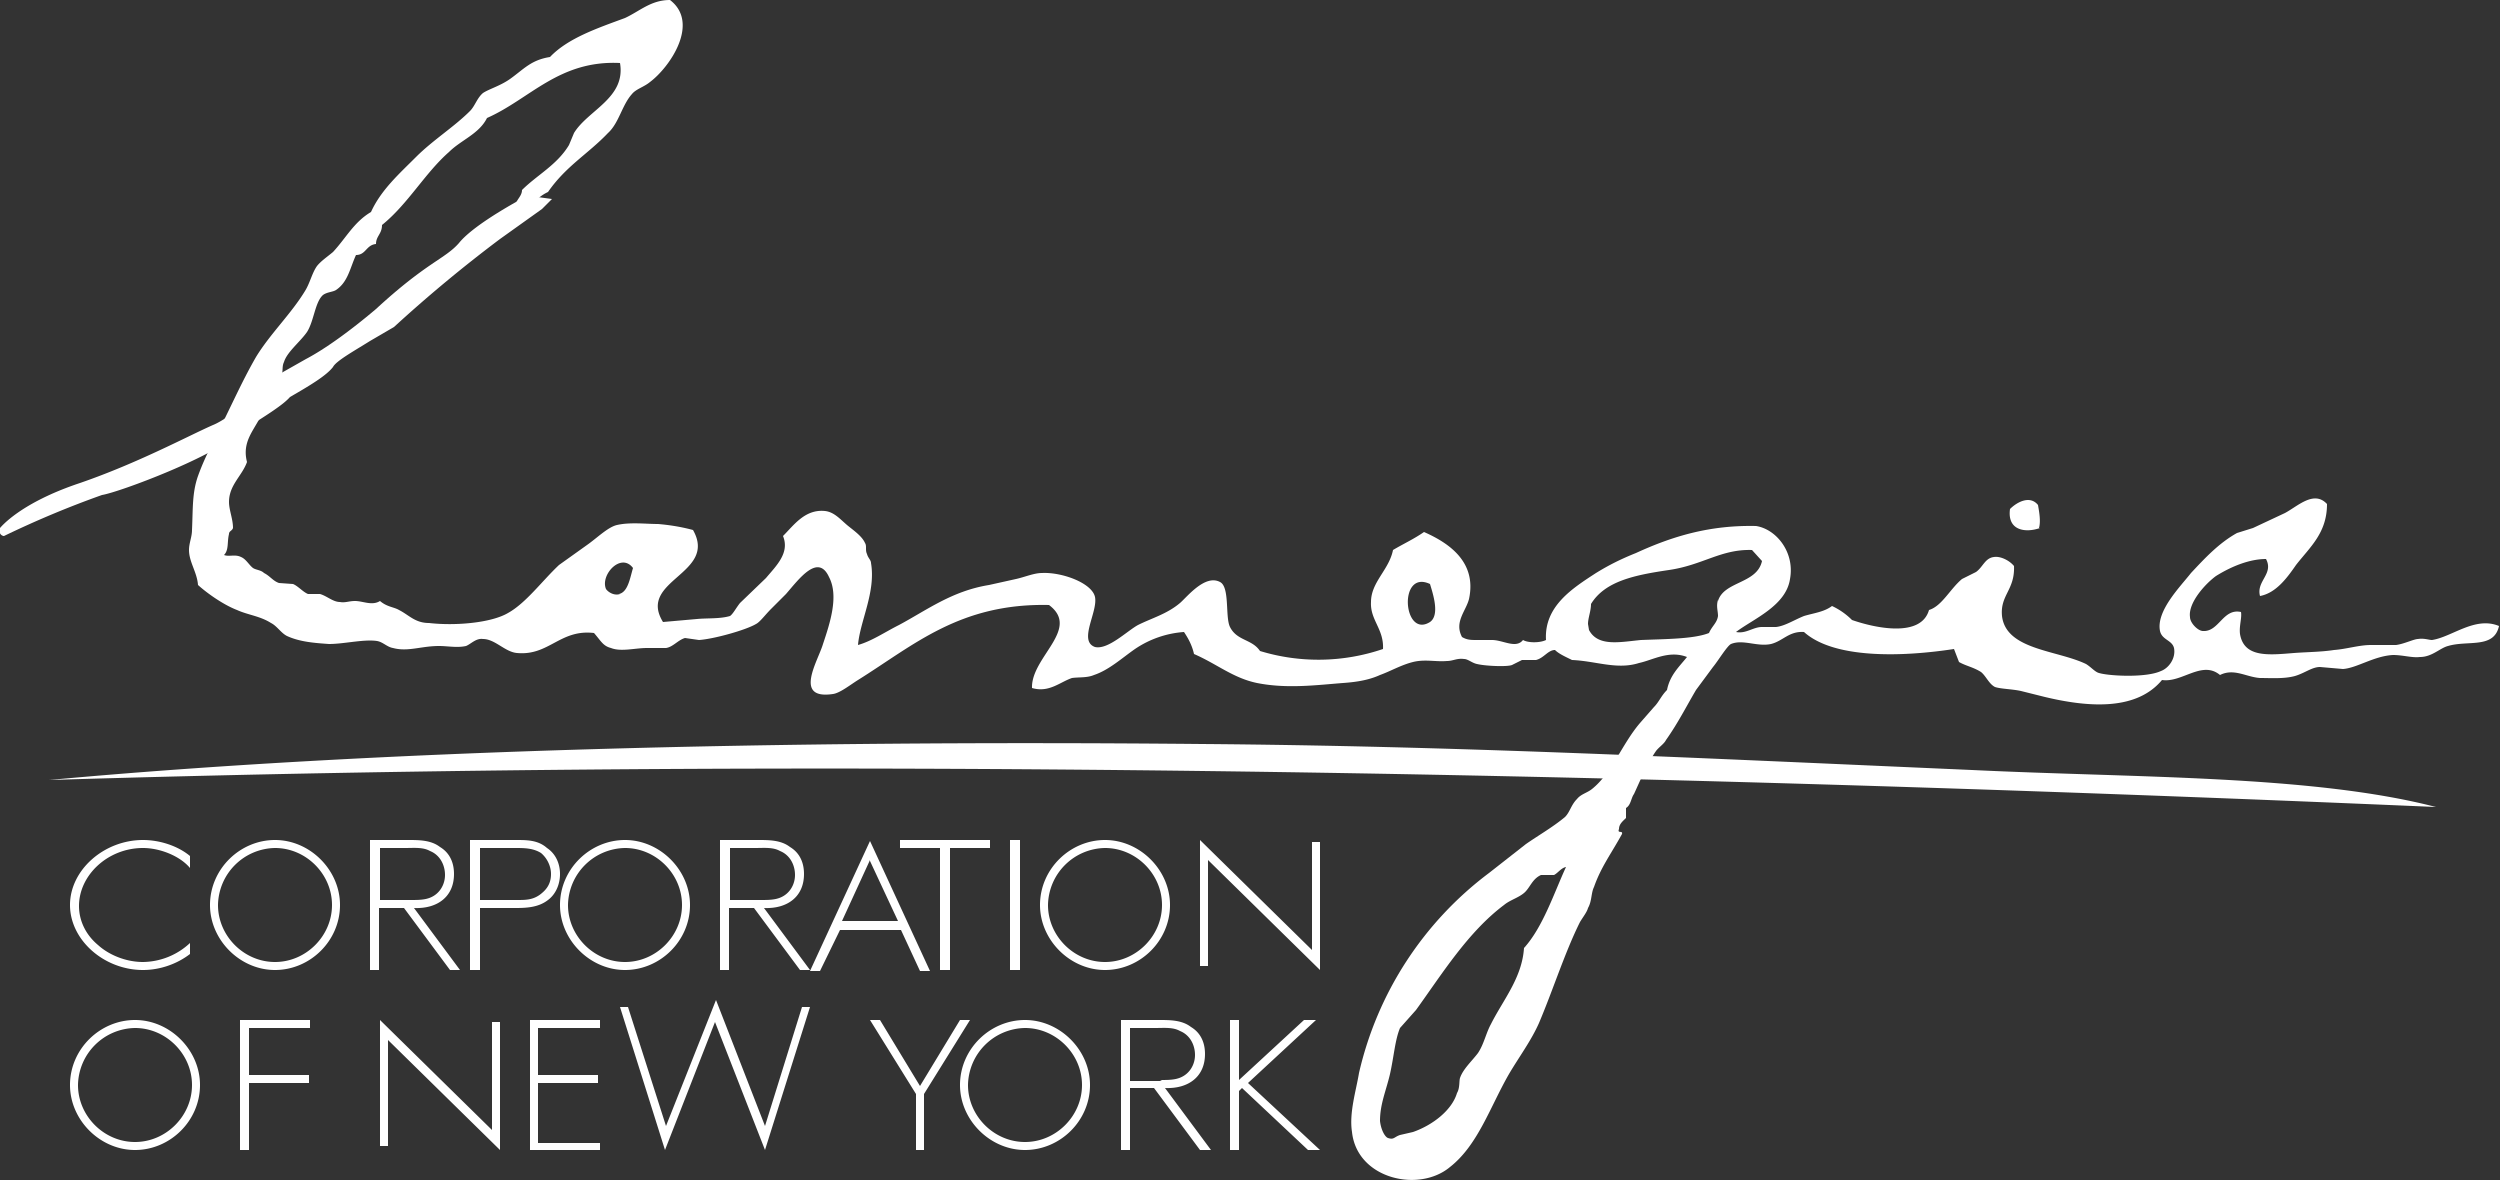 <svg width="250" height="118" fill="none" xmlns="http://www.w3.org/2000/svg"><rect width="100%" height="100%" fill="#333333" stroke="none"/><g clip-path="url(#a)" fill-rule="evenodd" clip-rule="evenodd" fill="#fff"><path d="M171.8 60c-.2.6 0 1.1 0 1.6-.1.7-.6 1-.9 1.7-1.5.6-4.3.6-6.8.7-2.1.2-4.3.7-5.2-1l-.1-.6c0-.6.3-1.3.3-2 1.4-2.3 4.4-2.9 7.8-3.4 3.4-.5 5.2-2.1 8.3-2l1 1.1c-.5 2.3-3.8 2-4.4 4Zm-19.4 34.8c-.2 3-2.1 5.2-3.3 7.6-.5.9-.7 2-1.3 2.9-.6.8-1.5 1.6-1.8 2.5-.1.3 0 1-.3 1.5-.5 1.7-2.4 3.2-4.4 3.9l-1.3.3c-.6.2-.6.5-1.2.3-.3-.1-.7-.8-.8-1.7 0-1.7.6-3 1-4.7.4-1.8.5-3.4 1-4.6l1.6-1.8c2.6-3.6 5.2-7.8 8.8-10.5.6-.5 1.4-.7 2-1.2.6-.5.8-1.4 1.7-1.8h1.3c.4-.2.7-.7 1.2-.8-1.2 2.6-2.3 6-4.2 8.1ZM143 62.2c-2.7 1.7-3.2-5.3 0-3.8.3 1 1 3.1 0 3.8Zm-81-2.8c-.6.2-1.2-.2-1.4-.5-.6-1.4 1.5-3.7 2.7-2.1-.3 1-.5 2.4-1.4 2.6ZM243.2 64c-.3 0-.8-.2-1.4-.1-.4 0-1.4.5-2.2.6h-2.5c-1.2 0-2.4.4-3.7.5-1.3.2-2.7.2-4 .3-2.5.2-5 .5-5.4-1.9-.1-.8.2-1.6.1-2.2-1.8-.4-2.2 2-3.8 1.9-.5 0-1.3-.8-1.3-1.4-.2-1.4 1.5-3.3 2.6-4.1 1.6-1 3.4-1.7 5-1.7.8 1.5-1 2.2-.6 3.7 1.6-.3 2.7-1.8 3.6-3.1 1.4-1.8 3.1-3.2 3.1-6.1-1.3-1.4-2.9.2-4.2.9l-3.2 1.5-1.6.5c-1.8 1-3.2 2.5-4.6 4-1.1 1.4-3.5 3.8-3.1 5.8.2.9 1.2.9 1.4 1.7.2 1-.5 2-1.3 2.3-1.5.7-5.2.5-6.2.2-.4-.1-.8-.6-1.3-.9-2.9-1.4-8-1.4-8.4-4.8-.2-2.1 1.3-2.6 1.2-5-.5-.6-1.4-1-2-.9-.9.1-1.1 1-1.8 1.5l-1.4.7c-1.2 1-2 2.7-3.3 3.1-.8 2.8-5.4 1.8-7.7 1a7 7 0 0 0-2-1.4c-.8.6-1.8.7-2.8 1-1 .4-1.9 1-2.8 1.1h-1.4c-.9 0-1.6.7-2.6.5 1.7-1.3 5-2.6 5.4-5.3.5-2.7-1.4-5-3.4-5.3-4.6-.1-8.3 1-12 2.7-1.5.6-2.7 1.2-4 2-2.3 1.5-5.2 3.3-5 6.7-.6.3-1.8.3-2.3 0-.7.9-2 0-3.1 0h-1.5c-.6 0-1 0-1.5-.3-.8-1.5.4-2.6.7-3.8.8-3.7-2-5.6-4.5-6.7-1 .7-2.1 1.2-3.1 1.8-.4 2-2.2 3.2-2.2 5.2-.1 1.8 1.3 2.7 1.2 4.7a20 20 0 0 1-12.3.2c-.8-1.2-2.3-1-3-2.4-.5-1 0-4-1-4.5-1.5-.8-3.3 1.5-4 2.1-1.3 1.1-2.8 1.5-4.2 2.2-1.1.6-3 2.5-4.3 2.2-1.7-.6.3-3.5 0-5-.3-1.4-3.3-2.5-5.3-2.4-.8 0-1.7.4-2.6.6l-2.7.6c-3.7.6-6.2 2.5-9 4-1.4.7-2.7 1.6-4.1 2 .2-2.4 1.8-5.3 1.3-8.2 0-.3-.3-.5-.4-.9-.2-.4 0-.8-.2-1.1-.3-.7-1.2-1.3-1.8-1.8-.7-.6-1.3-1.3-2.2-1.4-2-.2-3.1 1.4-4.2 2.5.7 1.7-.7 3-1.7 4.2L74 60.3c-.4.5-.7 1.1-1 1.3-1 .3-2.3.2-3.3.3l-3.4.3c-2.6-4.2 5.5-4.8 3-9.2-1.1-.3-2.3-.5-3.5-.6-1.2 0-2.8-.2-4.1.1-.9.2-2 1.3-3 2l-2.8 2c-1.7 1.6-3.3 3.8-5.1 4.8-1.7 1-5.3 1.3-7.9 1-1.4 0-2-.8-3-1.3-.5-.3-1.2-.3-1.9-.9-.8.5-1.7 0-2.5 0-.6 0-1 .2-1.5.1-.7 0-1.3-.6-2-.8h-1.2c-.5-.2-1-.8-1.5-1l-1.4-.1c-.6-.2-.9-.7-1.5-1-.3-.3-.8-.3-1.1-.5-.4-.3-.7-.9-1.2-1.1-.6-.3-1.2 0-1.7-.2.5-.5.3-1.3.5-2.1 0-.3.3-.3.4-.6 0-.9-.4-1.8-.4-2.6 0-1.7 1.3-2.6 1.8-4-.7-2.7 1.7-3.8 1.8-6.2.7-.8 1.4-1.5 1.7-2.6.1-.4 0-.8.2-1.2.3-1 1.6-2 2.3-3 .7-1.1.8-3 1.6-3.7.4-.3 1-.3 1.3-.5 1.2-.8 1.4-2.2 2-3.5 1 0 1-1 2-1.1 0-.8.6-1 .6-1.9 2.6-2.1 4.3-5.2 6.7-7.3 1.2-1.2 3-1.8 3.8-3.4C53 9.9 55.9 6 62 6.3c.6 3.5-3.2 4.7-4.6 7l-.5 1.2c-1.2 2-3.2 3-4.7 4.5 0 .8-1 1.2-.4 1.8 1.4 0 1.7-1 3-1.6 1.8-2.6 4-3.8 6-5.9 1.1-1 1.4-2.8 2.4-3.9.4-.5 1.2-.7 1.8-1.2C67 6.7 70 2.3 67 0c-1.9 0-3 1.1-4.5 1.8-2.7 1-5.7 2-7.5 3.9-1.9.3-2.6 1.2-4 2.2-1 .7-2.1 1-2.7 1.4-.6.5-.8 1.3-1.3 1.8-1.6 1.6-3.7 2.9-5.4 4.6-1.7 1.7-3.5 3.3-4.5 5.5-1.7 1-2.5 2.6-3.8 4-.6.5-1.2.9-1.6 1.4-.5.7-.7 1.7-1.2 2.5-1.4 2.3-3.5 4.3-4.9 6.6-1.5 2.6-2.6 5.2-4 7.9-.7 1.4-1.3 2.6-1.8 4-.6 1.7-.5 3.3-.6 5.4 0 .7-.3 1.3-.3 2 0 1.2.8 2.2.9 3.5 1 .9 2.6 2 3.9 2.5 1.1.5 2.3.6 3.4 1.3.6.3 1 1 1.6 1.3 1.3.6 2.8.7 4.2.8 1.5 0 3.5-.5 4.8-.3.6.1 1 .6 1.6.7 1.5.4 2.8-.2 4.6-.2.9 0 1.8.2 2.7 0 .5-.2 1-.8 1.7-.7 1.2 0 2.2 1.3 3.4 1.4 3.2.3 4.3-2.4 7.7-2 .7.8.9 1.3 1.7 1.5 1 .4 2.4 0 3.6 0h1.9c.7-.1 1.2-.8 1.9-1l1.4.2c1.5-.1 4.7-1 5.7-1.6.4-.2.9-.9 1.5-1.5l1.5-1.5c1.3-1.5 3.2-4.1 4.3-1.7 1 1.9.1 4.6-.6 6.7-.5 1.7-3 5.6 1 5 .7-.1 1.7-.9 2.5-1.4 5.6-3.5 10.2-7.7 19.1-7.5 3.2 2.4-1.8 5.2-1.7 8.3 1.7.5 2.8-.6 4-1 .7-.1 1.5 0 2.2-.3 1.5-.5 2.8-1.7 4.1-2.6a10 10 0 0 1 4.9-1.7c.4.6.8 1.3 1 2.2 2.3 1 3.9 2.4 6.3 2.9 3 .6 6 .2 8.6 0 1.4-.1 2.6-.3 3.7-.8 1.1-.4 2.1-1 3.3-1.3 1.2-.3 2.3 0 3.4-.1.6 0 1-.3 1.7-.2.4 0 .8.4 1.3.5.8.2 3 .3 3.5.1l1-.5h1.4c.8-.2 1.2-1 1.9-1 .4.4 1.1.7 1.7 1 2.4.1 4.5 1 6.7.3 1.4-.3 3-1.3 4.8-.6-.8 1-1.7 1.8-2 3.3-.6.6-.8 1.2-1.3 1.7l-1.4 1.6c-1.8 2.1-2.8 5-4.8 6.6-.5.4-1.1.5-1.5 1-.6.6-.7 1.3-1.2 1.8-1.2 1-2.6 1.8-3.9 2.7l-3.7 2.9a34.7 34.7 0 0 0-13 20c-.3 1.8-1 4-.7 5.9.5 4.7 6.7 6.1 9.8 3.5 2.8-2.2 4-6 5.9-9.3 1-1.7 2.2-3.3 3-5.1 1.4-3.3 2.6-7.1 4.1-10.1.3-.5.7-1 .8-1.4.4-.7.3-1.5.6-2.1.7-2 1.7-3.3 2.8-5.3.1-.4-.5 0-.3-.5 0-.5.4-.8.7-1.1v-1c.5-.3.5-1 .8-1.4.6-1.3 1.3-3 2.2-4.3.3-.4.8-.7 1-1.1 1.2-1.7 2-3.3 3-5l1.7-2.3c.5-.6 1.4-2.1 1.8-2.3 1.2-.5 2.6.3 4 0 1.2-.3 1.8-1.3 3.3-1.2 3 2.7 9.8 2.5 15 1.7l.5 1.3c.7.4 1.4.5 2.2 1 .5.4.8 1.2 1.4 1.5.6.2 1.7.2 2.6.4l2.4.6c4.6 1.1 9.2 1.3 11.7-1.7 2 .3 4-2 5.8-.5 1.4-.7 2.6.2 4 .3 1.1 0 2.4.1 3.5-.2 1-.3 1.7-.9 2.5-.9l2.3.2c1.4-.1 3.1-1.3 5-1.4 1 0 1.9.3 2.7.2 1.2 0 2-.9 2.8-1.1 2-.6 4.6.3 5.1-2-2.4-1-4.7 1.1-6.7 1.4Z"/><path d="M204 52.8c-1.4.5-3.3.3-3-1.9.7-.7 2-1.4 2.8-.4.1.6.3 1.6.1 2.3ZM243.6 80.7C157.8 77 80 75.7 4.9 78c32.6-3 73.3-4 115.3-3.6 25.1.2 47.3 1.3 77 2.6 16.6.8 34 .5 46.4 3.7ZM0 53.3v-.5c.1-.1 2-2.5 8-4.5 5.8-2 10.8-4.7 13.3-5.8 1-.4 2.6-1.6 4-2.7l2.2-2.1v-.1h.1l3-1.7c1.9-1 4.4-2.8 7-5 5.1-4.7 6.9-5 8.3-6.6 1.6-2 6.8-4.7 6.8-4.7h.3l2.2.3-1 1-4.2 3a140.6 140.6 0 0 0-10.6 8.8L37 34.1c-1.6 1-3.4 2-3.7 2.6-.7.9-2.4 1.9-4.3 3-.7.8-2.3 1.8-5 3.5-2.4 2.4-12 6-13.8 6.3a97.5 97.5 0 0 0-9.8 4.1c-.2 0-.4-.2-.4-.3ZM19 86.8c-1-1.2-3-2-4.7-2-3.5 0-6.4 2.7-6.4 5.8 0 1.5.7 2.9 1.9 3.9 1.1 1 2.8 1.7 4.5 1.7a7 7 0 0 0 4.7-1.9v1.1c-1.3 1-3 1.6-4.7 1.6-3.9 0-7.3-3-7.3-6.5C7 87 10.4 84 14.3 84c1.7 0 3.5.6 4.7 1.6v1.2ZM21.8 90.5c0 3.1 2.6 5.7 5.7 5.7s5.7-2.6 5.7-5.7-2.6-5.7-5.7-5.7a5.8 5.8 0 0 0-5.7 5.7Zm12.2 0c0 3.6-3 6.5-6.5 6.5S21 94 21 90.5c0-3.6 3-6.5 6.5-6.5s6.5 3 6.5 6.5ZM41 90c1 0 1.8 0 2.5-.5s1-1.3 1-2c0-1-.5-2-1.5-2.4-.7-.4-1.6-.3-2.5-.3H38V90H41Zm5 7h-1l-4.6-6.2h-2.5V97H37V84h3.8c1.1 0 2.3 0 3.2.7 1 .6 1.4 1.6 1.4 2.7 0 2.3-1.7 3.5-4 3.4L46 97ZM51.7 90c.9 0 1.7 0 2.5-.7.6-.5.9-1.1.9-1.9 0-.8-.4-1.6-1-2.1-.8-.5-1.7-.5-2.6-.5H48V90h3.8Zm-3.8 7H47V84h4.6c1.1 0 2.2 0 3.1.8.9.6 1.3 1.6 1.3 2.6s-.4 2-1.2 2.6c-.9.7-2 .8-3.2.8H48V97ZM56.8 90.5c0 3.1 2.6 5.7 5.7 5.7s5.7-2.6 5.7-5.7-2.6-5.7-5.7-5.7a5.8 5.8 0 0 0-5.7 5.7Zm12.2 0c0 3.6-3 6.5-6.5 6.5S56 94 56 90.5c0-3.6 3-6.5 6.5-6.5s6.5 3 6.5 6.5ZM76 90c1 0 1.8 0 2.5-.5s1-1.3 1-2c0-1-.5-2-1.5-2.4-.7-.4-1.6-.3-2.5-.3H73V90H76Zm5 7h-1l-4.6-6.2h-2.5V97H72V84h3.8c1.1 0 2.3 0 3.2.7 1 .6 1.4 1.6 1.4 2.7 0 2.3-1.7 3.5-4 3.4L81 97ZM87 86l-2.8 6.1h5.6l-2.8-6ZM84 93l-2 4.1H81l6-13 6 13h-1l-1.9-4.1H84ZM95 97h-1V84.8h-4V84h9v.8h-4V97ZM101 97h1V84h-1v13ZM104.8 90.5c0 3.1 2.6 5.7 5.7 5.7s5.7-2.6 5.7-5.7-2.6-5.7-5.7-5.7a5.8 5.8 0 0 0-5.7 5.7Zm12.2 0c0 3.6-3 6.5-6.5 6.5s-6.5-3-6.5-6.5c0-3.6 3-6.5 6.5-6.5s6.5 3 6.5 6.5ZM132 97l-11.2-11v10.6h-.8V84l11.2 11V84.2h.8V97ZM7.8 108.5c0 3.1 2.6 5.7 5.7 5.7s5.7-2.6 5.7-5.7-2.6-5.7-5.7-5.7a5.8 5.8 0 0 0-5.7 5.7Zm12.2 0c0 3.6-3 6.5-6.5 6.5S7 112 7 108.5c0-3.6 3-6.5 6.5-6.5s6.5 3 6.5 6.5ZM24.9 102.8v4.7h6v.8h-6v6.7H24v-13h7v.8h-6.1ZM50 115l-11.2-11v10.6H38V102l11.2 11v-10.8h.8V115ZM53.8 102.8v4.7h6v.8h-6v6H60v.7h-7v-13h7v.8h-6.2ZM66.6 112.6l5-12.6 4.9 12.6 3.7-11.9h.8L76.5 115l-5-12.8-5 12.8-4.5-14.3h.8l3.8 11.9ZM87 102h1l4 6.6 4-6.6h1l-4.6 7.4v5.6h-.8v-5.6L87 102ZM96.8 108.5c0 3.1 2.6 5.7 5.7 5.7s5.7-2.6 5.7-5.7-2.6-5.7-5.7-5.7a5.8 5.8 0 0 0-5.7 5.7Zm12.2 0c0 3.6-3 6.5-6.5 6.5s-6.5-3-6.5-6.5c0-3.6 3-6.5 6.5-6.5s6.5 3 6.5 6.5ZM116 108c1 0 1.8 0 2.5-.5s1-1.3 1-2c0-1-.5-2-1.5-2.4-.7-.4-1.6-.3-2.5-.3H113v5.3h3.2Zm5 7h-1l-4.6-6.2H113v6.2h-.9v-13h3.8c1.1 0 2.3 0 3.2.7 1 .6 1.4 1.6 1.4 2.7 0 2.3-1.7 3.5-4 3.4l4.6 6.2ZM130.4 102h1.2l-6.8 6.3 7.2 6.7h-1.2l-6.6-6.2-.3.3v5.9h-.9v-13h.9v6l6.5-6Z"/></g><defs><clipPath id="a"><path fill="#fff" d="M0 0h250v118H0z"/></clipPath></defs></svg>